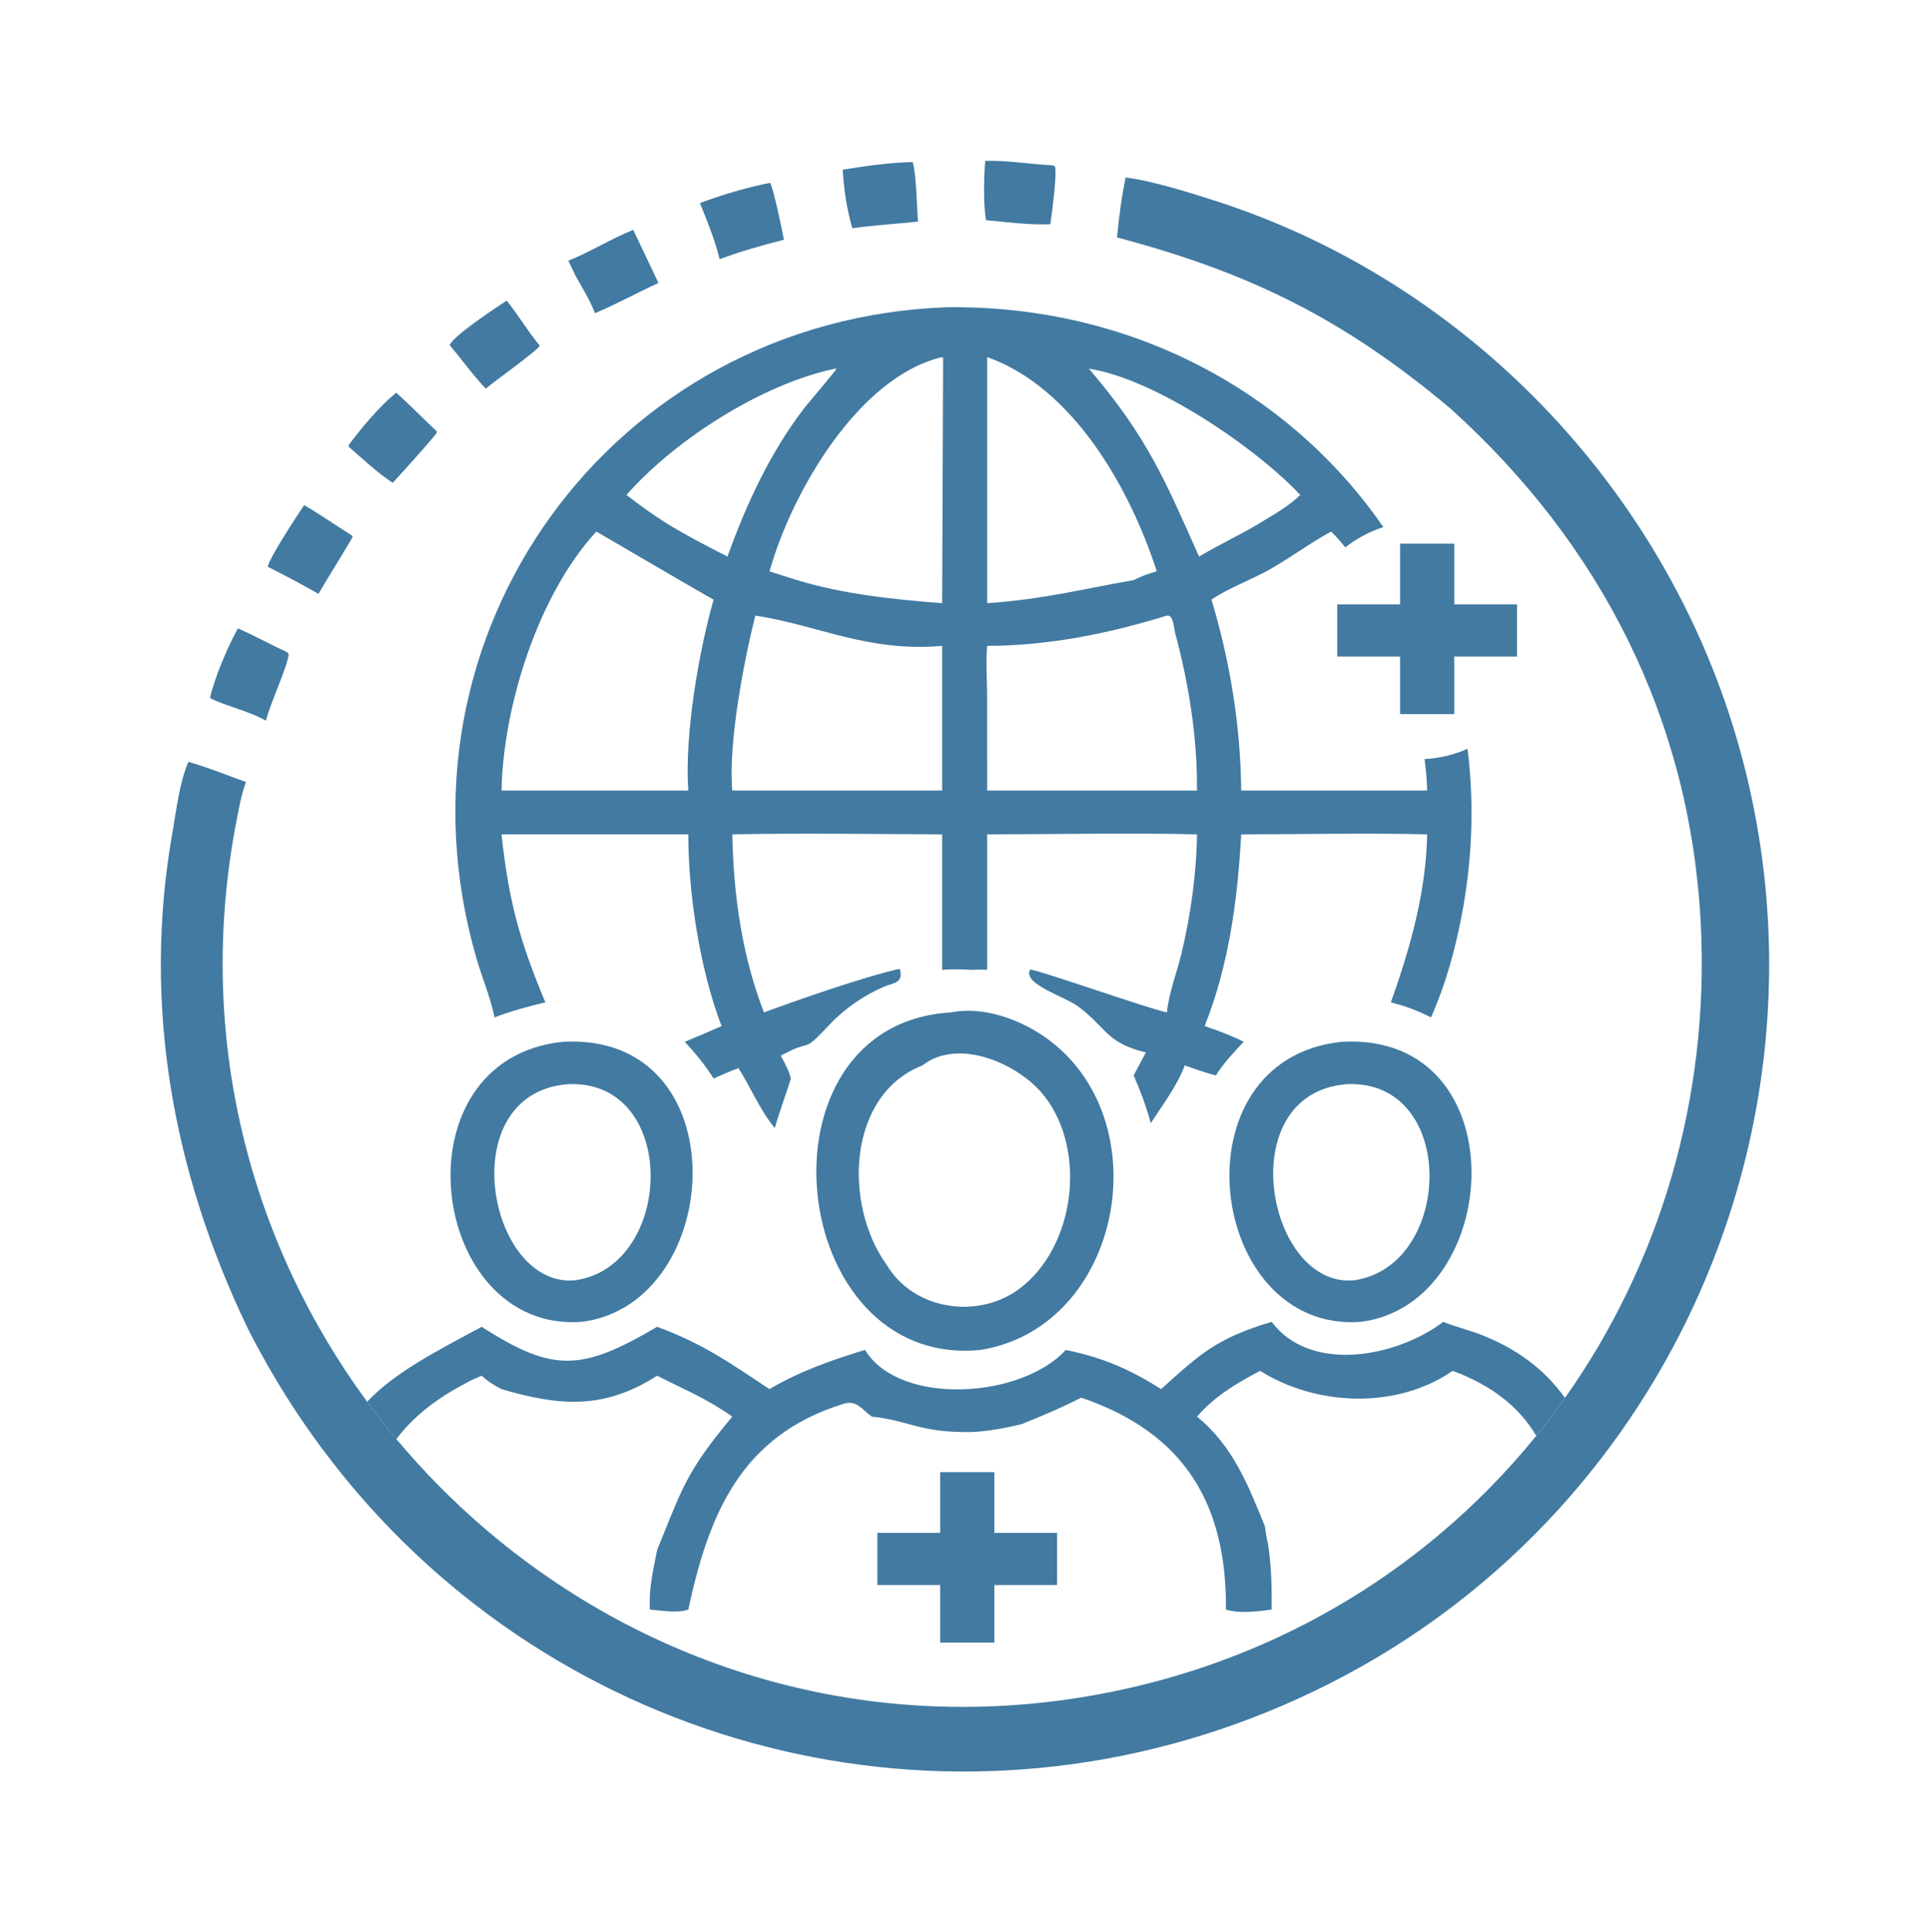 <?xml version="1.0" encoding="iso-8859-1"?>
<!-- Generator: Adobe Illustrator 29.0.0, SVG Export Plug-In . SVG Version: 9.03 Build 54978)  -->
<svg version="1.1" id="Layer_1" xmlns="http://www.w3.org/2000/svg" xmlns:xlink="http://www.w3.org/1999/xlink" x="0px" y="0px"
	 viewBox="0 0 340.158 340.63" style="enable-background:new 0 0 340.158 340.63;" xml:space="preserve">
<g>
	<polygon style="fill:#427AA1;" points="256.306,106.546 256.306,95.839 246.761,95.839 246.761,106.546 235.688,106.546
		235.688,115.735 246.761,115.735 246.761,125.882 256.306,125.882 256.306,115.735 267.368,115.735 267.368,106.546 	"/>
	<polygon style="fill:#427AA1;" points="175.25,270.216 175.25,259.509 165.705,259.509 165.705,270.216 154.632,270.216
		154.632,279.405 165.705,279.405 165.705,289.552 175.25,289.552 175.25,279.405 186.311,279.405 186.311,270.216 	"/>
	<path style="fill:#427AA1;" d="M99.237,183.642c-29.838,3.045-23.765,51.386,3.31,49.371
		C127.874,229.793,130.386,181.934,99.237,183.642z M101.45,225.676c-15.46,1.584-21.882-32.941-1.356-34.564
		C119.657,190.241,118.949,223.065,101.45,225.676z"/>
	<path style="fill:#427AA1;" d="M236.513,183.642c-29.838,3.045-23.765,51.386,3.31,49.371
		C265.15,229.793,267.662,181.934,236.513,183.642z M238.726,225.676c-15.46,1.584-21.882-32.941-1.356-34.564
		C256.932,190.241,256.225,223.065,238.726,225.676z"/>
	<path style="fill:#427AA1;" d="M184.213,182.845c-4.528-3.18-11.002-5.525-16.569-4.381c-35.487,2.03-29.152,62.944,5.211,59.496
		C197.89,233.859,204.65,197.198,184.213,182.845z M179.751,227.116c-7.243,5.495-18.667,3.901-23.461-4.128
		c-7.671-10.588-7.001-29.976,6.276-35.177c6.347-4.996,17.07-0.282,21.511,5.413C191.584,202.85,189.508,219.713,179.751,227.116z"
		/>
	<path style="fill:#427AA1;" d="M81.984,243.888c0.942-0.553,1.915-0.965,2.921-1.384c1.088,1.035,2.159,1.667,3.488,2.367
		c10.004,2.912,17.861,3.757,27.429-2.367c4.921,2.528,8.527,3.895,13.24,7.213c-8.209,9.831-8.799,12.64-13.24,23.486
		c-0.701,3.527-1.504,6.909-1.278,10.525c1.956,0.169,4.901,0.684,6.764,0c3.564-16.507,9.083-30.581,27.261-36.236
		c2.362-0.823,3.33,0.969,5.086,2.225c6.536,0.661,8.316,2.83,17.439,2.723c3.067-0.126,5.93-0.676,8.905-1.375
		c3.678-1.488,7.029-2.872,10.563-4.695c18.39,6.275,25.647,18.955,25.512,37.358c2.316,0.761,5.679,0.333,8.055,0
		c0.018-3.959-0.029-7.786-0.673-11.71c-0.267-0.939-0.359-2.024-0.529-2.992c-2.954-7.258-5.604-14.129-11.962-19.309
		c3.159-3.631,6.922-5.848,11.122-8.069c9.95,6.235,24.071,6.811,33.937,0c7.073,2.611,11.787,6.481,14.738,11.448
		c1.758-2.171,3.445-4.399,5.059-6.681c-3.507-4.924-8.578-8.875-15.536-11.409c-1.942-0.707-4.016-1.205-5.917-1.995
		c-8.192,6.209-23.362,9.148-30.239,0c-9.692,2.89-12.588,5.636-19.489,11.859c-5.604-3.566-10.29-5.552-16.796-6.911
		c-7.72,8.47-28.835,9.949-35.186,0.319l-0.213-0.319c-5.82,1.776-11.567,3.788-16.82,6.911
		c-7.002-4.624-11.563-7.937-19.803-10.986c-13.211,7.753-18.226,8.189-30.917,0c-8.539,4.572-15.388,8.142-20.2,13.211
		c1.649,2.246,3.369,4.437,5.153,6.573C72.761,249.822,76.798,246.595,81.984,243.888z"/>
	<path style="fill:#427AA1;" d="M251.072,133.801c0.278,2.037,0.435,3.914,0.456,5.555h-32.771
		c-0.098-11.302-1.967-22.841-5.241-33.656c2.993-2.054,6.918-3.439,10.143-5.25c3.739-2.099,7.185-4.7,10.941-6.75
		c0.849,0.803,1.683,1.742,2.498,2.793c1.976-1.561,4.281-2.781,6.71-3.579c-16.414-23.796-44.39-39.168-76.935-38.752
		c-58.895,2.117-99.37,57.632-82.928,114.666c1.016,3.526,2.479,6.907,3.216,10.508c3.006-1.123,5.844-1.91,8.957-2.646
		c-4.527-10.768-6.479-17.976-7.724-29.614h32.916c0,10.533,2.084,23.954,5.867,33.799c-2.15,0.952-4.311,1.878-6.487,2.766
		c1.924,2.077,3.562,4.081,5.084,6.477c1.446-0.627,2.889-1.3,4.374-1.829c2.159,3.382,3.844,7.503,6.408,10.558
		c0.831-2.954,1.935-5.801,2.834-8.729c-0.348-1.433-1.096-2.73-1.777-4.029l0.22-0.122c5.755-3.121,3.2,0.139,8.435-5.42
		c2.547-2.706,6.087-5.158,9.531-6.61c1.81-0.763,3.332-0.602,2.86-2.961l-0.19-0.188c-6.65,1.549-17.461,5.341-23.827,7.676
		c-3.885-10.055-5.361-20.657-5.578-31.388c12.303-0.234,24.681-0.051,36.989,0v23.888c1.704-0.152,3.338-0.107,5.043,0
		c0.963-0.031,1.923-0.075,2.885,0v-23.888c12.309-0.003,24.684-0.289,36.986,0c-0.075,6.898-1.142,14.387-2.758,21.102
		c-0.822,3.416-2.2,6.781-2.538,10.286c-3.214-0.633-23.323-7.745-24.129-7.533c-1.346,2.571,6.156,4.706,8.563,6.542
		c5.056,3.857,4.905,6.363,11.852,8.051l-2.15,4.043c1.219,2.823,2.221,5.457,3.013,8.436c2.064-3.214,4.652-6.61,5.991-10.192
		c1.81,0.616,3.632,1.318,5.494,1.755c1.473-2.34,3.049-3.929,4.888-5.925c-2.223-1.121-4.516-1.979-6.875-2.766
		c4.289-10.804,5.802-22.271,6.441-33.799c10.903,0.001,21.875-0.27,32.771,0c-0.168,10.1-3.007,20.175-6.404,29.614
		c2.557,0.646,4.729,1.462,7.081,2.646c2.503-5.587,4.178-11.615,5.345-17.614c1.992-10.241,2.282-20.223,1.099-29.721
		C256.237,133.056,253.638,133.688,251.072,133.801z M121.31,139.356H88.394c0.291-14.779,6.389-34.437,16.71-45.656
		c0.029,0.002,18.921,11.087,20.67,12C123.105,115.059,120.624,129.752,121.31,139.356z M117.502,92.261
		c-2.467-1.554-4.79-3.219-7.085-5.013c8.635-9.81,23.941-19.571,36.779-22.264l0.239,0.002c0.012,0.199-5.122,6.223-5.629,6.881
		c-6.045,7.855-10.253,16.955-13.587,26.248C124.574,96.264,120.988,94.402,117.502,92.261z M166.052,139.356h-36.989
		c-0.73-8.354,1.996-22.606,4.067-30.839c11.138,1.692,19.762,6.476,32.923,5.335V139.356z M166.052,106.332
		c-8.674-0.691-17.226-1.549-25.597-4.072l-4.828-1.538c3.852-13.808,15.643-34.311,30.426-37.774l0.17,0.156L166.052,106.332z
		 M173.981,62.947c15.239,5.378,25.261,23.345,29.898,37.774c-1.458,0.386-2.728,0.855-4.072,1.538
		c-9.442,1.65-15.702,3.355-25.826,4.072V62.947z M173.981,139.356l-0.004-16.828c-0.007-2.88-0.248-5.809,0.004-8.676
		c10.864-0.03,21.342-2.147,31.689-5.335c1.148-0.229,1.233,2.283,1.445,3.067c2.401,8.883,3.942,18.55,3.852,27.773H173.981z
		 M211.337,98.116c-6.093-13.652-9.097-21.022-19.421-33.131c11.669,1.786,29.522,13.987,37.248,22.264
		c-1.787,1.754-4.099,3.138-6.235,4.419C219.185,94.028,215.129,95.836,211.337,98.116z"/>
	<path style="fill:#427AA1;" d="M62.158,94.59l-0.204-0.248c-2.793-1.721-5.515-3.675-8.358-5.292
		c-1.187,1.756-6.174,9.342-6.405,10.86c3.036,1.51,5.994,3.106,8.947,4.774C56.792,103.462,62.131,94.878,62.158,94.59z"/>
	<path style="fill:#427AA1;" d="M95.101,60.954l-0.067-0.142c-2.048-2.507-3.707-5.283-5.71-7.816
		c-1.696,1.066-9.706,6.372-10.047,7.87c2.123,2.502,4.082,5.278,6.342,7.638C87.087,67.234,94.981,61.628,95.101,60.954z"/>
	<path style="fill:#427AA1;" d="M185.126,39.524c0.245-1.93,1.197-8.61,0.819-10.164l-0.366-0.213
		c-3.941-0.181-7.998-0.898-11.929-0.789c-0.258,2.57-0.359,7.956,0.146,10.463C177.477,39.139,181.433,39.694,185.126,39.524z"/>
	<path style="fill:#427AA1;" d="M138.164,42.262c-0.334-1.746-1.791-8.837-2.426-10.031c-3.963,0.766-8.582,2.13-12.372,3.569
		c1.283,3.167,2.669,6.568,3.465,9.89C130.549,44.303,134.319,43.239,138.164,42.262z"/>
	<path style="fill:#427AA1;" d="M77.047,76.167l-0.159,0.16l0.103-0.275c-2.391-2.256-4.713-4.643-7.157-6.834
		c-3.097,2.544-5.916,6.002-8.353,9.177l-0.022,0.349c2.461,2.166,5.034,4.552,7.756,6.374
		C69.914,84.359,76.867,76.726,77.047,76.167z"/>
	<path style="fill:#427AA1;" d="M161.784,39.064c-0.189-2.511-0.285-8.476-0.933-10.491c-4.034,0.077-8.34,0.688-12.32,1.336
		c0.181,3.422,0.741,7.043,1.686,10.339C154.094,39.671,157.903,39.482,161.784,39.064z"/>
	<path style="fill:#427AA1;" d="M104.86,55.203c3.808-1.571,7.438-3.619,11.194-5.324l-1.291-2.715l-3.159-6.641
		c-3.927,1.572-7.498,3.851-11.432,5.437l1.236,2.598C102.611,50.714,103.975,52.894,104.86,55.203z"/>
	<path style="fill:#427AA1;" d="M50.885,115.317l-0.296-0.356c-2.909-1.335-5.724-2.912-8.654-4.19
		c-1.729,3.048-4.233,8.936-4.919,12.296c3.229,1.565,6.693,2.186,9.854,3.981C47.695,123.775,50.632,117.658,50.885,115.317z"/>
	<path style="fill:#427AA1;" d="M306.043,130.012c-13.024-44.244-47.678-80.292-91.519-94.5c-4.547-1.473-11.485-3.671-16.132-4.214
		c-0.727,3.459-1.189,7.04-1.523,10.557c23.471,6.199,40.068,14.445,58.744,30.144c26.55,23.911,42.283,54.847,44.136,90.692
		c1.601,30.976-7.272,60.194-23.926,83.724c-1.615,2.281-3.301,4.51-5.059,6.681c-2.561,3.162-5.276,6.199-8.13,9.107
		c-2.853,2.908-5.849,5.683-8.98,8.316c-16.484,13.863-36.701,23.762-59.557,28.068c-41.314,7.784-80.226-4.731-108.71-29.18
		c-2.8-2.404-5.502-4.921-8.093-7.547c-2.59-2.625-5.069-5.359-7.435-8.191c-1.784-2.136-3.504-4.328-5.153-6.573
		C44.119,219.063,34.32,182.75,41.67,144.775c0.446-2.305,0.865-4.725,1.674-6.931c-3.334-1.187-6.733-2.584-10.134-3.547
		c-1.574,3.567-2.115,8.476-2.797,12.322c-5.386,30.386,0.013,59.997,13.236,87.505c4.291,8.487,9.29,16.349,14.884,23.557
		c2.031,2.617,4.139,5.149,6.322,7.591c41.928,46.91,110.918,61.279,169.714,31.38c15.474-7.869,28.935-18.306,40.099-30.562
		c2.238-2.457,4.382-4.988,6.432-7.585C309.037,223.117,319.359,175.248,306.043,130.012z"/>
</g>
</svg>
